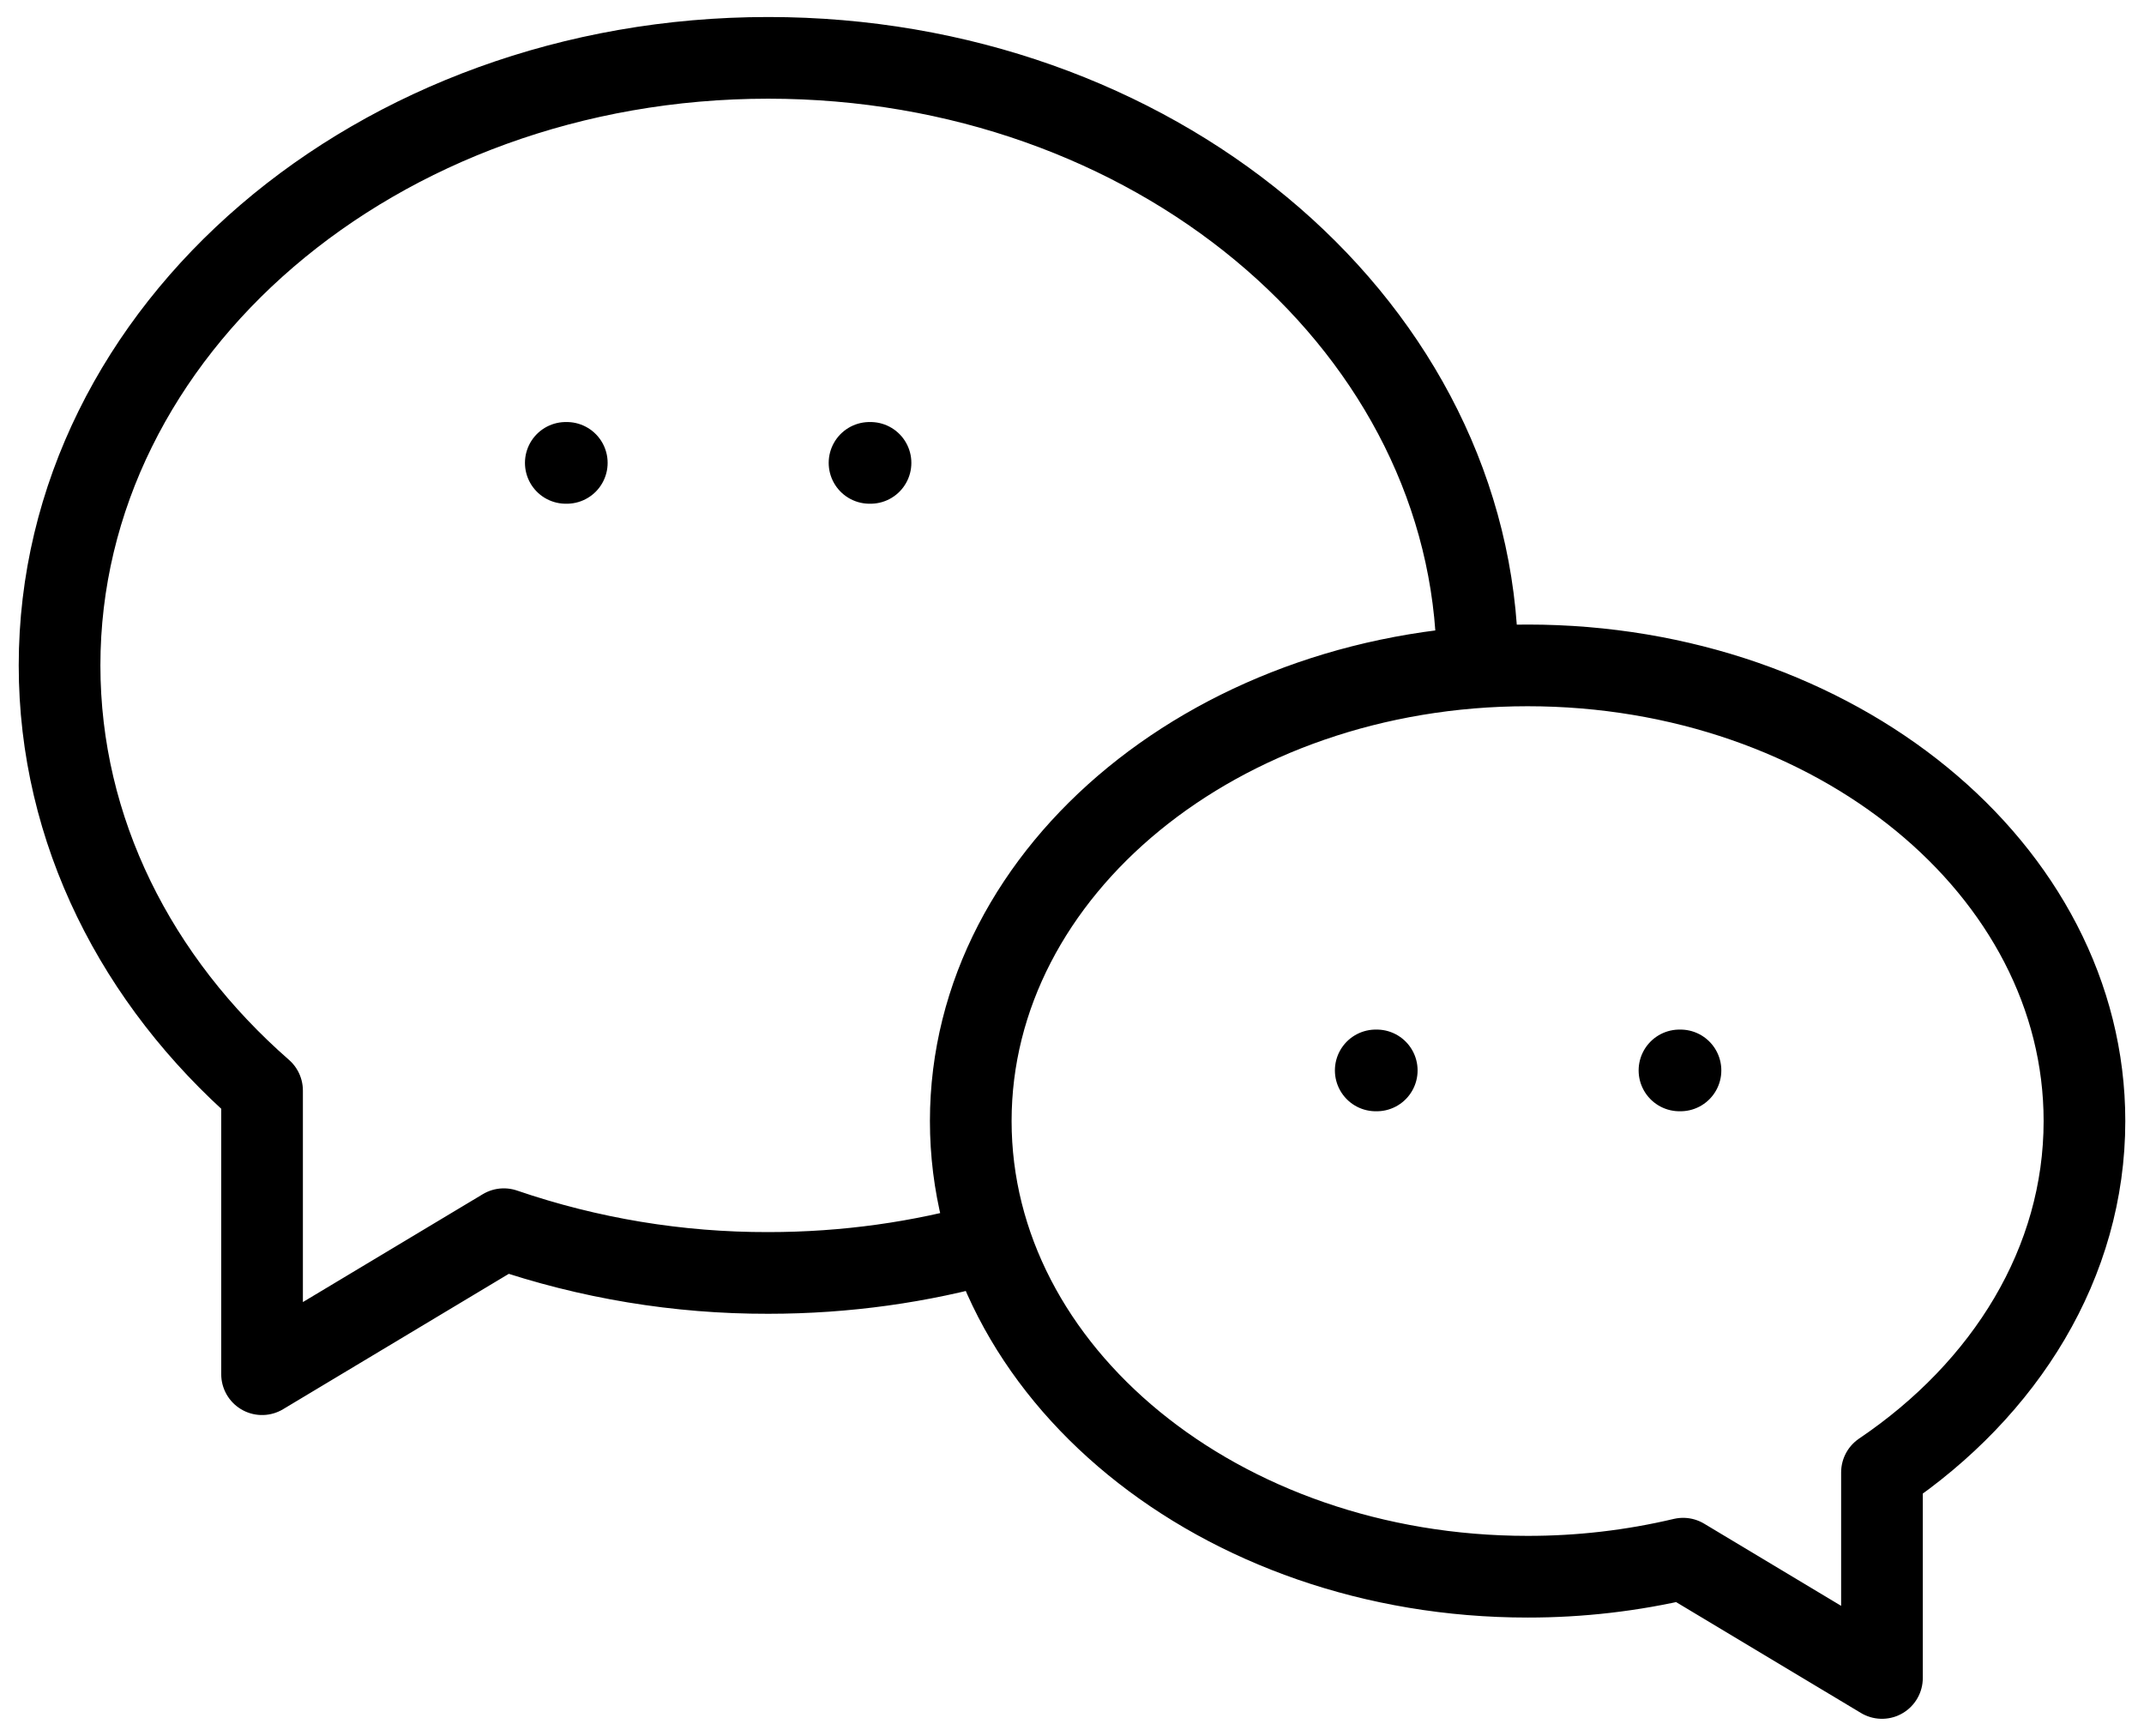 <svg width="105" height="85" viewBox="0 0 105 85" fill="none" xmlns="http://www.w3.org/2000/svg">
<path d="M48.519 60.836C45.097 61.807 41.428 62.333 37.625 62.333C33.219 62.343 28.843 61.619 24.674 60.191L12.834 67.291V53.403C6.7 48.038 2.917 40.69 2.917 32.583C2.917 16.151 18.456 2.833 37.625 2.833C56.378 2.833 71.654 15.576 72.334 31.517V32.672M42.584 22.666H42.633M27.709 22.666H27.758M67.375 52.416H67.425M82.25 52.416H82.3M74.813 32.583C89.876 32.583 102.084 42.574 102.084 54.895C102.084 61.822 98.226 68.01 92.167 72.101V82.166L82.429 76.325C79.933 76.915 77.377 77.211 74.813 77.208C59.749 77.208 47.542 67.217 47.542 54.895C47.542 42.574 59.749 32.583 74.813 32.583Z" stroke="black" stroke-width="4" stroke-linecap="round" stroke-linejoin="round"/>
</svg>
